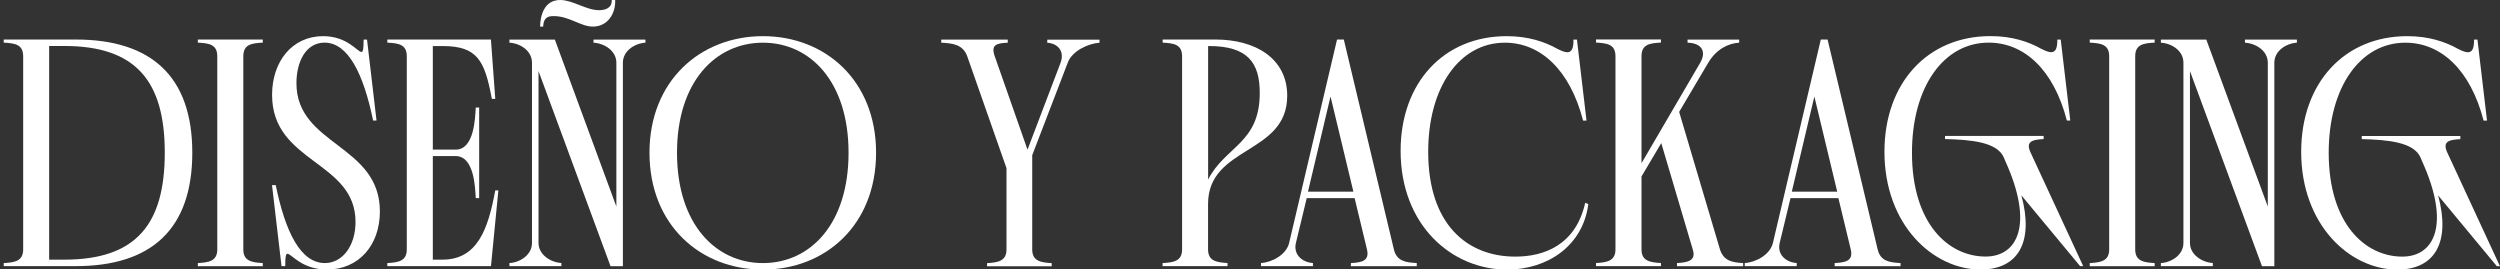 <svg xmlns="http://www.w3.org/2000/svg" xmlns:xlink="http://www.w3.org/1999/xlink" id="Layer_1" x="0px" y="0px" viewBox="0 0 4023.6 433.5" style="enable-background:new 0 0 4023.6 433.5;" xml:space="preserve"><rect x="0" y="0" width="4023.6" height="433.5" fill="#333333" stroke="none"/><style type="text/css">	.st0{fill:#FFFFFF;}	.st1{fill:#BCACD4;}</style><g>	<path class="st0" d="M6,428.4v-5c17.4-1,31.3-3,31.3-21.9v-311c0-19.4-13.9-20.9-31.3-21.9v-5h115.9  c121.9,0,187.6,59.7,187.6,182.1c0,122.9-65.7,182.6-187.6,182.6H6z M79.1,74.1v343.8h24.4c115.4,0,161.7-56.7,161.7-172.2  c0-114.9-46.3-171.7-161.7-171.7H79.1z"></path>	<path class="st0" d="M391.6,401.5c0,18.9,13.9,20.9,31.3,21.9v5H318.4v-5c17.4-1,31.3-3,31.3-21.9v-311c0-19.4-13.9-20.9-31.3-21.9  v-5h104.5v5c-17.4,1-31.3,2.5-31.3,21.9V401.5z"></path>	<path class="st0" d="M437.8,298h6c15.4,75.1,39.8,125.4,79.1,125.4c28.4,0,49.3-27.9,49.3-66.2c0-98.5-134.3-94.5-134.3-204.5  c0-53.7,32.3-94.5,82.1-94.5c39.3,0,55.2,25.4,61.7,25.4c2.5,0,3.5-4.5,3.5-18.4v-1.5h5.5L606,194h-5.5  c-15.4-75.1-40.3-125.4-78.1-125.4c-30.8,0-45.3,31.8-45.3,65.2c0,100.5,134.3,98.5,134.3,206.5c0,55.2-34.8,93.5-85.1,93.5  c-40.8,0-57.2-25.4-63.7-25.4c-2.5,0-3.5,4.5-3.5,18.4v1.5h-6L437.8,298z"></path>	<path class="st0" d="M623.4,423.4c17.4-1,31.3-3,31.3-21.9v-311c0-19.4-13.9-20.9-31.3-21.9v-5h166.7l7,95.5h-5.5  C780.1,97,768.2,74.1,712,74.1h-15.4v166.7h36.8c29.9,0,31.3-50.7,32.3-67.7h5.5v145.8h-5.5c-1-17.4-2.5-67.7-32.3-67.7h-36.8  v166.7H712c56.2,0,73.6-48.8,85.1-111.5h5l-11.9,121.9H623.4V423.4z"></path>	<path class="st0" d="M819.9,423.4c17.4-1,36.3-13.4,36.3-32.3V101c0-19.4-18.9-31.3-36.3-32.3v-5h73.1l99,268.7V101  c0-19.4-19.4-31.3-36.8-32.3v-5h83.6v5c-16.9,1-36.3,12.9-36.3,32.3v327.4h-19.9l-115.9-314v276.6c0,18.9,19.4,31.3,36.8,32.3v5  h-83.6V423.4z M869.2,42.8C869.7,23.4,876.7,0,901.5,0c20.4,0,41.8,16.4,62.7,16.4c8.5,0,20.9-2.5,20.4-16.4h5.5  c1,21.4-11.9,42.8-35.8,42.8c-19.9,0-37.8-16.9-63.2-16.9c-8,0-16.4,1.5-16.9,16.9H869.2z"></path>	<path class="st0" d="M1227.9,58.2c100.5,0,182.1,71.6,182.1,187.6c0,116.4-81.6,188.1-182.1,188.1s-182.6-71.6-182.6-188.1  C1045.3,129.9,1127.4,58.2,1227.9,58.2z M1227.9,423.4c76.1,0,137.8-62.7,137.8-177.6c0-114.4-61.7-177.1-137.8-177.1  s-138.3,62.7-138.3,177.1C1089.6,360.7,1151.8,423.4,1227.9,423.4z"></path>	<path class="st0" d="M1661.3,249.8v151.8c0,18.9,14.4,20.9,31.3,21.9v5h-104v-5c16.9-1,31.3-3,31.3-21.9V270.7l-63.2-180.1  c-7-19.4-23.9-20.9-41.8-21.9v-5h107v5c-16.9,1-27.9,2.5-20.9,21.9l52.7,150.3l53.2-139.8c7-19.4-5-31.3-21.4-32.3v-5h84.1v5  c-17.4,1-44.3,12.9-51.2,32.3L1661.3,249.8z"></path>	<path class="st0" d="M1871.2,423.4c17.4-1,31.3-3,31.3-21.9v-311c0-19.4-13.9-20.9-31.3-21.9v-5h85.1c64.2,0,115.4,30.3,115.4,90.6  c0,95-127.4,80.1-127.4,174.1v73.1c0,18.9,13.9,20.9,31.3,21.9v5h-104.5V423.4z M1944.4,74.1v214.9c27.4-53.7,83.1-58.2,83.1-139.3  c0-48.3-18.9-75.6-81.6-75.6H1944.4z"></path>	<path class="st0" d="M2162.8,63.7l80.6,337.8c4.5,18.9,18.9,20.9,36.8,21.9v5h-106v-5c16.9-1,30.3-3,25.9-21.9l-19.9-82.6h-77.1  l-17.4,72.1c-4.5,18.9,10.4,31.3,27.4,32.3v5h-83.6v-5c17.9-1,40.8-13.4,45.3-32.3l77.1-327.4H2162.8z M2178.2,308.5l-36.8-153.2  l-36.3,153.2H2178.2z"></path>	<path class="st0" d="M2532.5,63.7h5.5l15.4,130.4h-5.5c-21.4-82.6-69.2-125.4-125.9-125.4c-72.6,0-123.4,71.1-123.4,175.6  c0,116.4,62.2,168.7,140.3,168.7c45.3,0,97-17.9,112.4-86.6l5,2c-8.5,67.2-65.7,105.5-130.9,105.5c-89.1,0-171.2-71.6-171.2-191.1  c0-109.5,69.2-184.6,170.7-184.6c34.8,0,61.2,9,81.6,20.4c7,3.5,11.9,5.5,15.9,5.5c7,0,10-6,10-18.9V63.7z"></path>	<path class="st0" d="M2641.9,262.7l94.5-161.7c10.4-17.9,2.5-31.8-20.4-32.3v-5h83.1v5c-17.4,1-36.8,10.4-49.8,32.3l-46.8,79.1  l65.7,221.4c6,18.4,19.4,20.9,37.3,21.9v5h-106.5v-5c16.9-1,31.3-3.5,25.4-21.9l-50.7-171.2l-31.8,53.7v117.4  c0,18.9,13.9,20.9,31.3,21.9v5h-104.5v-5c17.4-1,31.3-3,31.3-21.9v-311c0-19.4-13.9-20.9-31.3-21.9v-5h104.5v5  c-17.4,1-31.3,2.5-31.3,21.9V262.7z"></path>	<path class="st0" d="M2941.4,63.7l80.6,337.8c4.5,18.9,18.9,20.9,36.8,21.9v5h-106v-5c16.9-1,30.3-3,25.9-21.9l-19.9-82.6h-77.1  l-17.4,72.1c-4.5,18.9,10.4,31.3,27.4,32.3v5h-83.6v-5c17.9-1,40.8-13.4,45.3-32.3l77.1-327.4H2941.4z M2956.9,308.5l-36.8-153.2  l-36.3,153.2H2956.9z"></path>	<path class="st0" d="M3311.1,63.7h5.5L3332,194h-5.5c-21.4-82.6-69.2-125.4-125.9-125.4c-72.6,0-123.4,71.6-123.4,177.1  c0,114.9,59.2,167.2,118.4,167.2c52.7,0,77.6-53.2,31.8-153.7l-2.5-6c-10.9-24.4-51.7-28.4-94.5-29.4v-5h158.7v5  c-16.9,1-29.9,3-20.9,21.9l84.6,182.6h-5l-94.5-113.9c20.4,75.1-5,119.4-65.7,119.4c-76.1,0-154.7-71.6-154.7-189.6  c0-110.5,69.2-186.1,170.7-186.1c34.8,0,61.2,9,81.6,20.4c7,3.5,11.9,5.5,15.9,5.5c7,0,10-6,10-18.9V63.7z"></path>	<path class="st0" d="M3436.5,401.5c0,18.9,13.9,20.9,31.3,21.9v5h-104.5v-5c17.4-1,31.3-3,31.3-21.9v-311  c0-19.4-13.9-20.9-31.3-21.9v-5h104.5v5c-17.4,1-31.3,2.5-31.3,21.9V401.5z"></path>	<path class="st0" d="M3477.8,423.4c17.4-1,36.3-13.4,36.3-32.3V101c0-19.4-18.9-31.3-36.3-32.3v-5h73.1l99,268.7V101  c0-19.4-19.4-31.3-36.8-32.3v-5h83.6v5c-16.9,1-36.3,12.9-36.3,32.3v327.4h-19.9l-115.9-314v276.6c0,18.9,19.4,31.3,36.8,32.3v5  h-83.6V423.4z"></path>	<path class="st0" d="M3981.8,63.7h5.5l15.4,130.4h-5.5c-21.4-82.6-69.2-125.4-125.9-125.4c-72.6,0-123.4,71.6-123.4,177.1  c0,114.9,59.2,167.2,118.4,167.2c52.7,0,77.6-53.2,31.8-153.7l-2.5-6c-10.9-24.4-51.7-28.4-94.5-29.4v-5h158.7v5  c-16.9,1-29.9,3-20.9,21.9l84.6,182.6h-5l-94.5-113.9c20.4,75.1-5,119.4-65.7,119.4c-76.1,0-154.7-71.6-154.7-189.6  c0-110.5,69.2-186.1,170.7-186.1c34.8,0,61.2,9,81.6,20.4c7,3.5,11.9,5.5,15.9,5.5c7,0,10-6,10-18.9V63.7z"></path></g></svg>